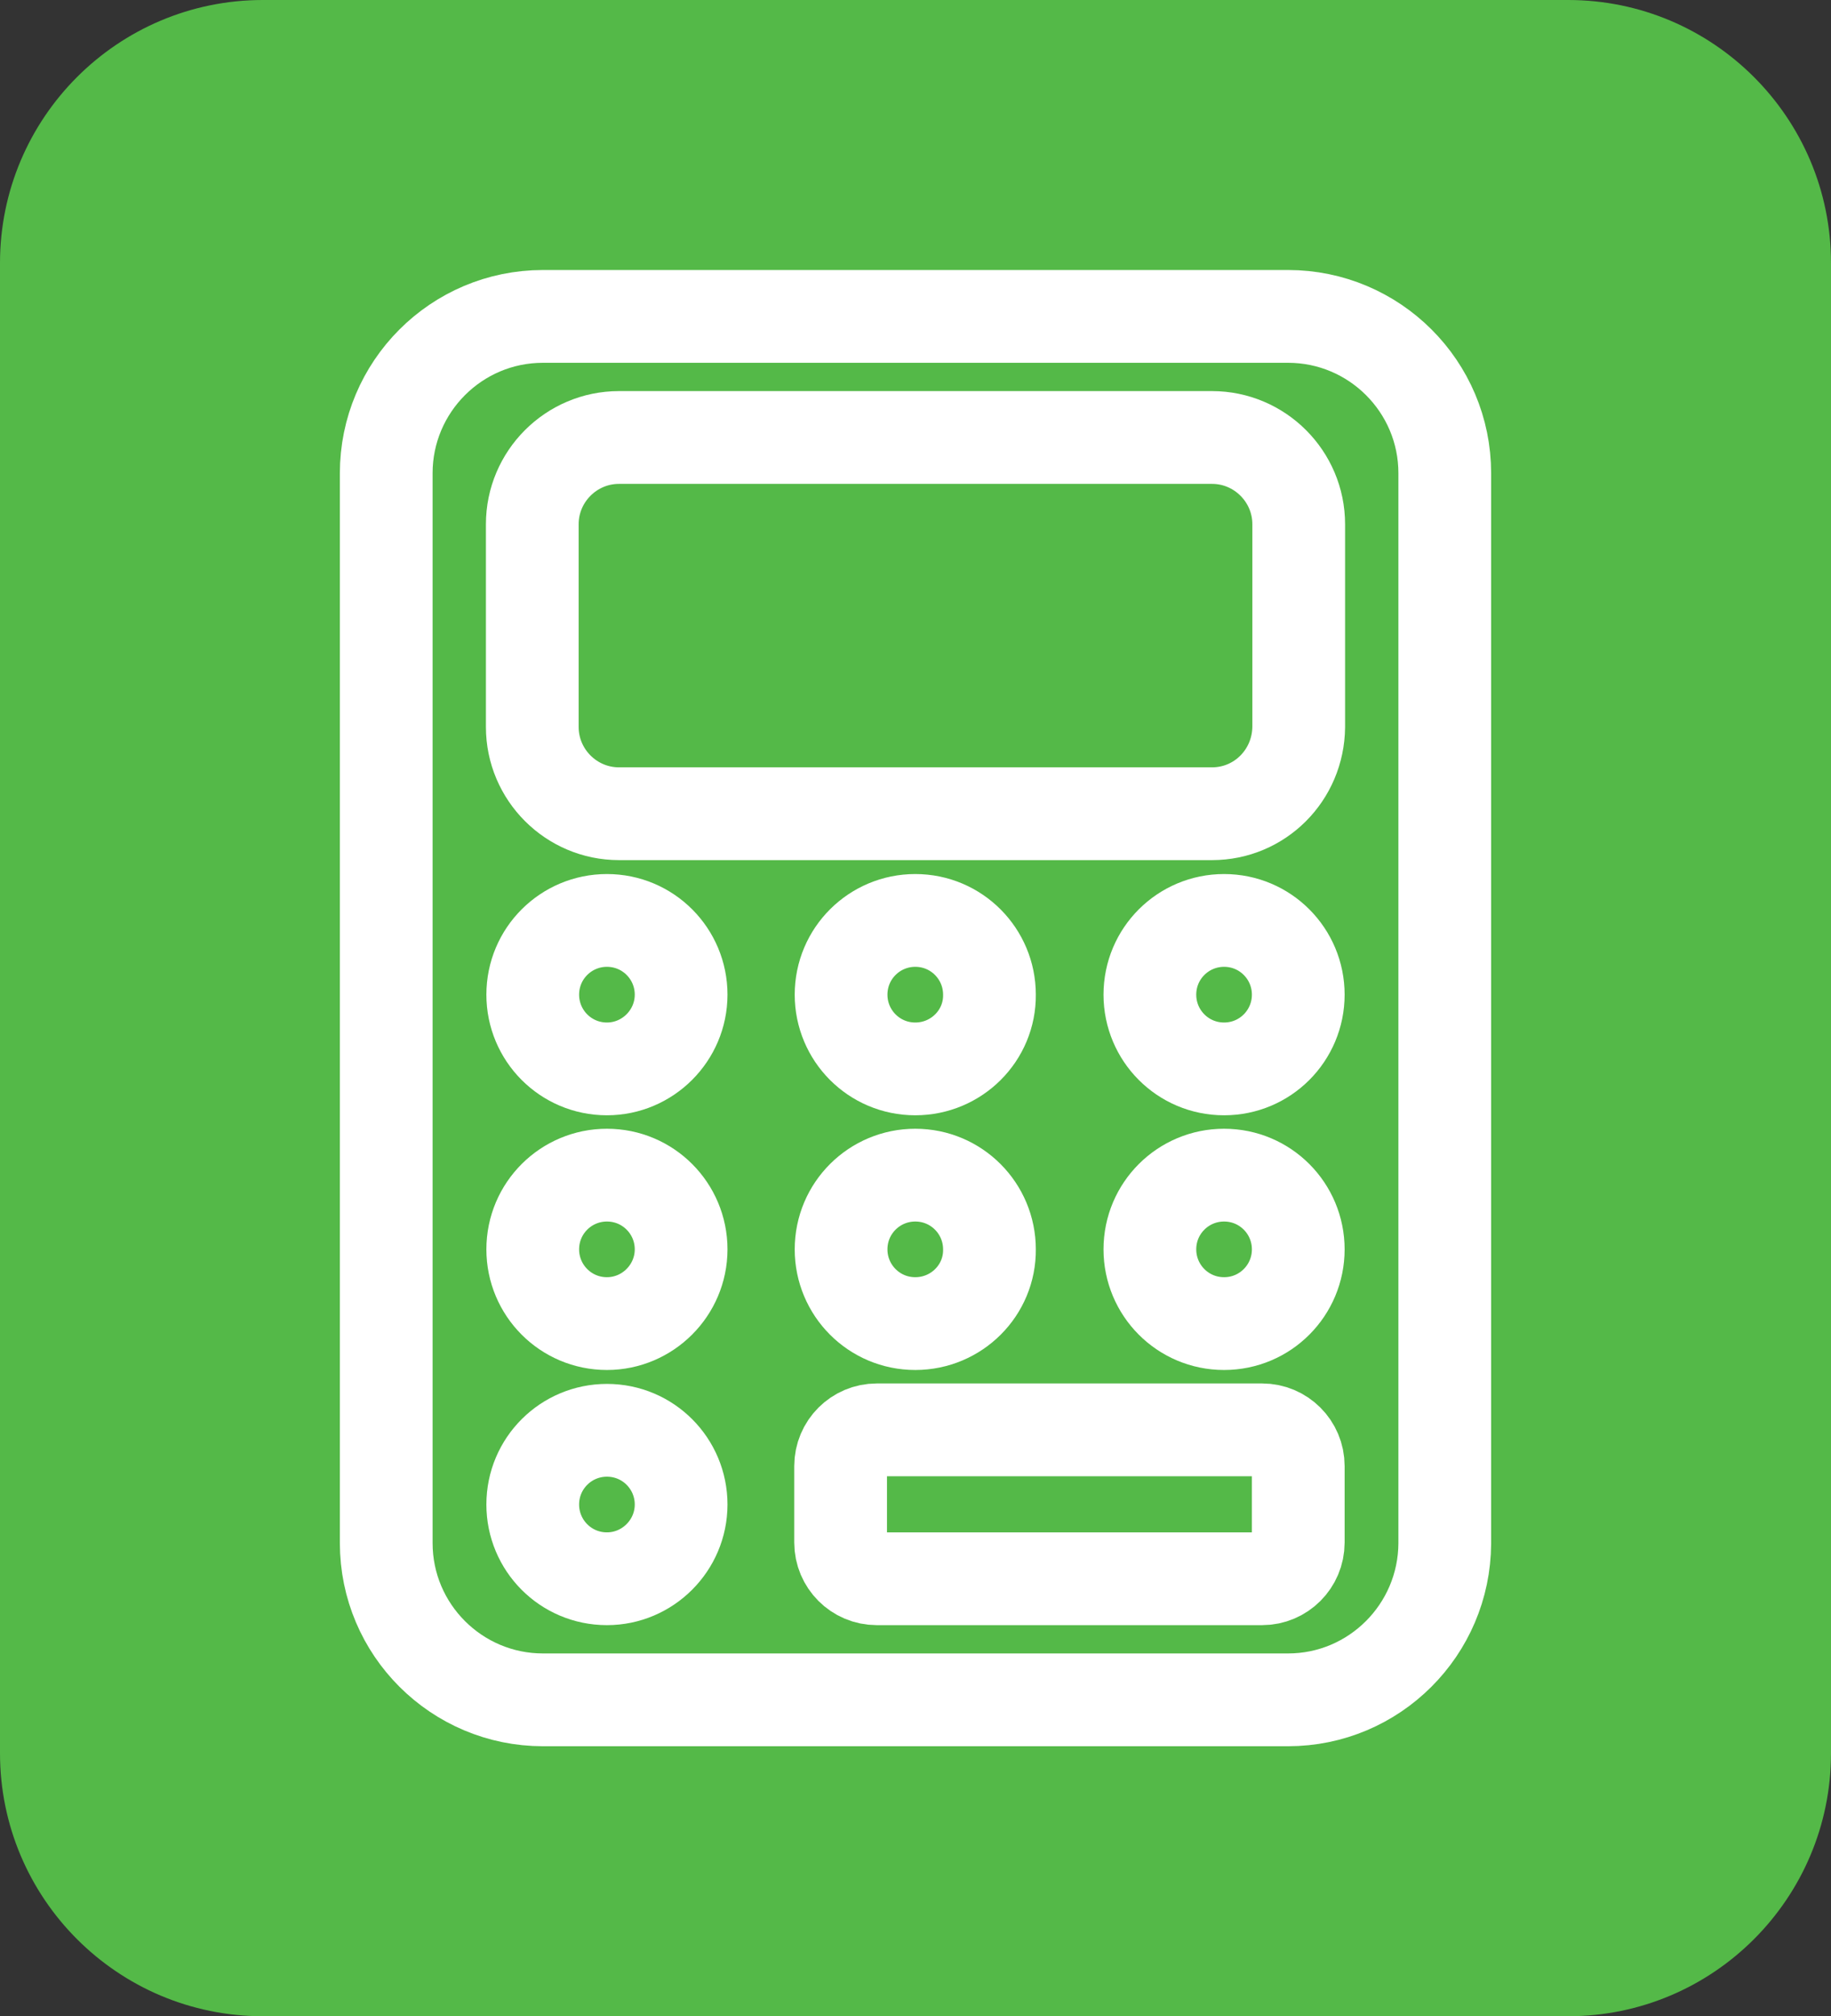 <?xml version="1.0" encoding="utf-8"?>
<!-- Generator: Adobe Illustrator 24.2.3, SVG Export Plug-In . SVG Version: 6.00 Build 0)  -->
<svg version="1.1" id="Layer_1" xmlns="http://www.w3.org/2000/svg" xmlns:xlink="http://www.w3.org/1999/xlink" x="0px" y="0px"
	 viewBox="0 0 39.49 43.46" style="enable-background:new 0 0 39.49 43.46;" xml:space="preserve">
<rect x="0" y="0" width="39.49" height="43.46" fill="#333333" stroke="none"/>
<style type="text/css">
	.st0{fill:#54B948;}
	.st1{fill:none;stroke:#FFFFFF;stroke-width:2;stroke-linejoin:round;stroke-miterlimit:10;}
</style>
<g>
	<path class="st0" d="M0,37.79c0,3.13,2.54,5.67,5.67,5.67h28.15c3.13,0,5.67-2.54,5.67-5.67V5.67c0-3.13-2.54-5.67-5.67-5.67H5.67
		C2.54,0,0,2.54,0,5.67V37.79z"/>
</g>
<g>
	<path class="st1" d="M27.78,36.64H11.71c-1.86,0-3.38-1.51-3.38-3.38V10.2c0-1.86,1.51-3.38,3.38-3.38h16.07
		c1.86,0,3.38,1.51,3.38,3.38v23.07C31.15,35.13,29.64,36.64,27.78,36.64z"/>
	<path class="st1" d="M26.14,17.54H13.35c-1.03,0-1.87-0.84-1.87-1.87V11.3c0-1.03,0.84-1.87,1.87-1.87h12.79
		c1.03,0,1.87,0.84,1.87,1.87v4.37C28,16.71,27.17,17.54,26.14,17.54z"/>
	<path class="st1" d="M13.09,23.04L13.09,23.04c-0.89,0-1.6-0.72-1.6-1.6l0,0c0-0.89,0.72-1.6,1.6-1.6l0,0c0.89,0,1.6,0.72,1.6,1.6
		l0,0C14.69,22.32,13.97,23.04,13.09,23.04z"/>
	<path class="st1" d="M19.74,23.04L19.74,23.04c-0.89,0-1.6-0.72-1.6-1.6l0,0c0-0.89,0.72-1.6,1.6-1.6l0,0c0.89,0,1.6,0.72,1.6,1.6
		l0,0C21.35,22.32,20.63,23.04,19.74,23.04z"/>
	<path class="st1" d="M26.4,23.04L26.4,23.04c-0.89,0-1.6-0.72-1.6-1.6l0,0c0-0.89,0.72-1.6,1.6-1.6l0,0c0.89,0,1.6,0.72,1.6,1.6
		l0,0C28,22.32,27.29,23.04,26.4,23.04z"/>
	<path class="st1" d="M13.09,28.53L13.09,28.53c-0.89,0-1.6-0.72-1.6-1.6l0,0c0-0.89,0.72-1.6,1.6-1.6l0,0c0.89,0,1.6,0.72,1.6,1.6
		l0,0C14.69,27.81,13.97,28.53,13.09,28.53z"/>
	<path class="st1" d="M19.74,28.53L19.74,28.53c-0.89,0-1.6-0.72-1.6-1.6l0,0c0-0.89,0.72-1.6,1.6-1.6l0,0c0.89,0,1.6,0.72,1.6,1.6
		l0,0C21.35,27.81,20.63,28.53,19.74,28.53z"/>
	<path class="st1" d="M26.4,28.53L26.4,28.53c-0.89,0-1.6-0.72-1.6-1.6l0,0c0-0.89,0.72-1.6,1.6-1.6l0,0c0.89,0,1.6,0.72,1.6,1.6
		l0,0C28,27.81,27.29,28.53,26.4,28.53z"/>
	<path class="st1" d="M13.09,34.03L13.09,34.03c-0.89,0-1.6-0.72-1.6-1.6l0,0c0-0.89,0.72-1.6,1.6-1.6l0,0c0.89,0,1.6,0.72,1.6,1.6
		l0,0C14.69,33.31,13.97,34.03,13.09,34.03z"/>
	<path class="st1" d="M28,31.6c0-0.43-0.35-0.78-0.78-0.78h-5.88h-0.78h-1.65c-0.43,0-0.78,0.35-0.78,0.78v1.65
		c0,0.43,0.35,0.78,0.78,0.78h1.65h0.78h5.88c0.43,0,0.78-0.35,0.78-0.78C28,33.25,28,31.6,28,31.6z"/>
</g>
</svg>
